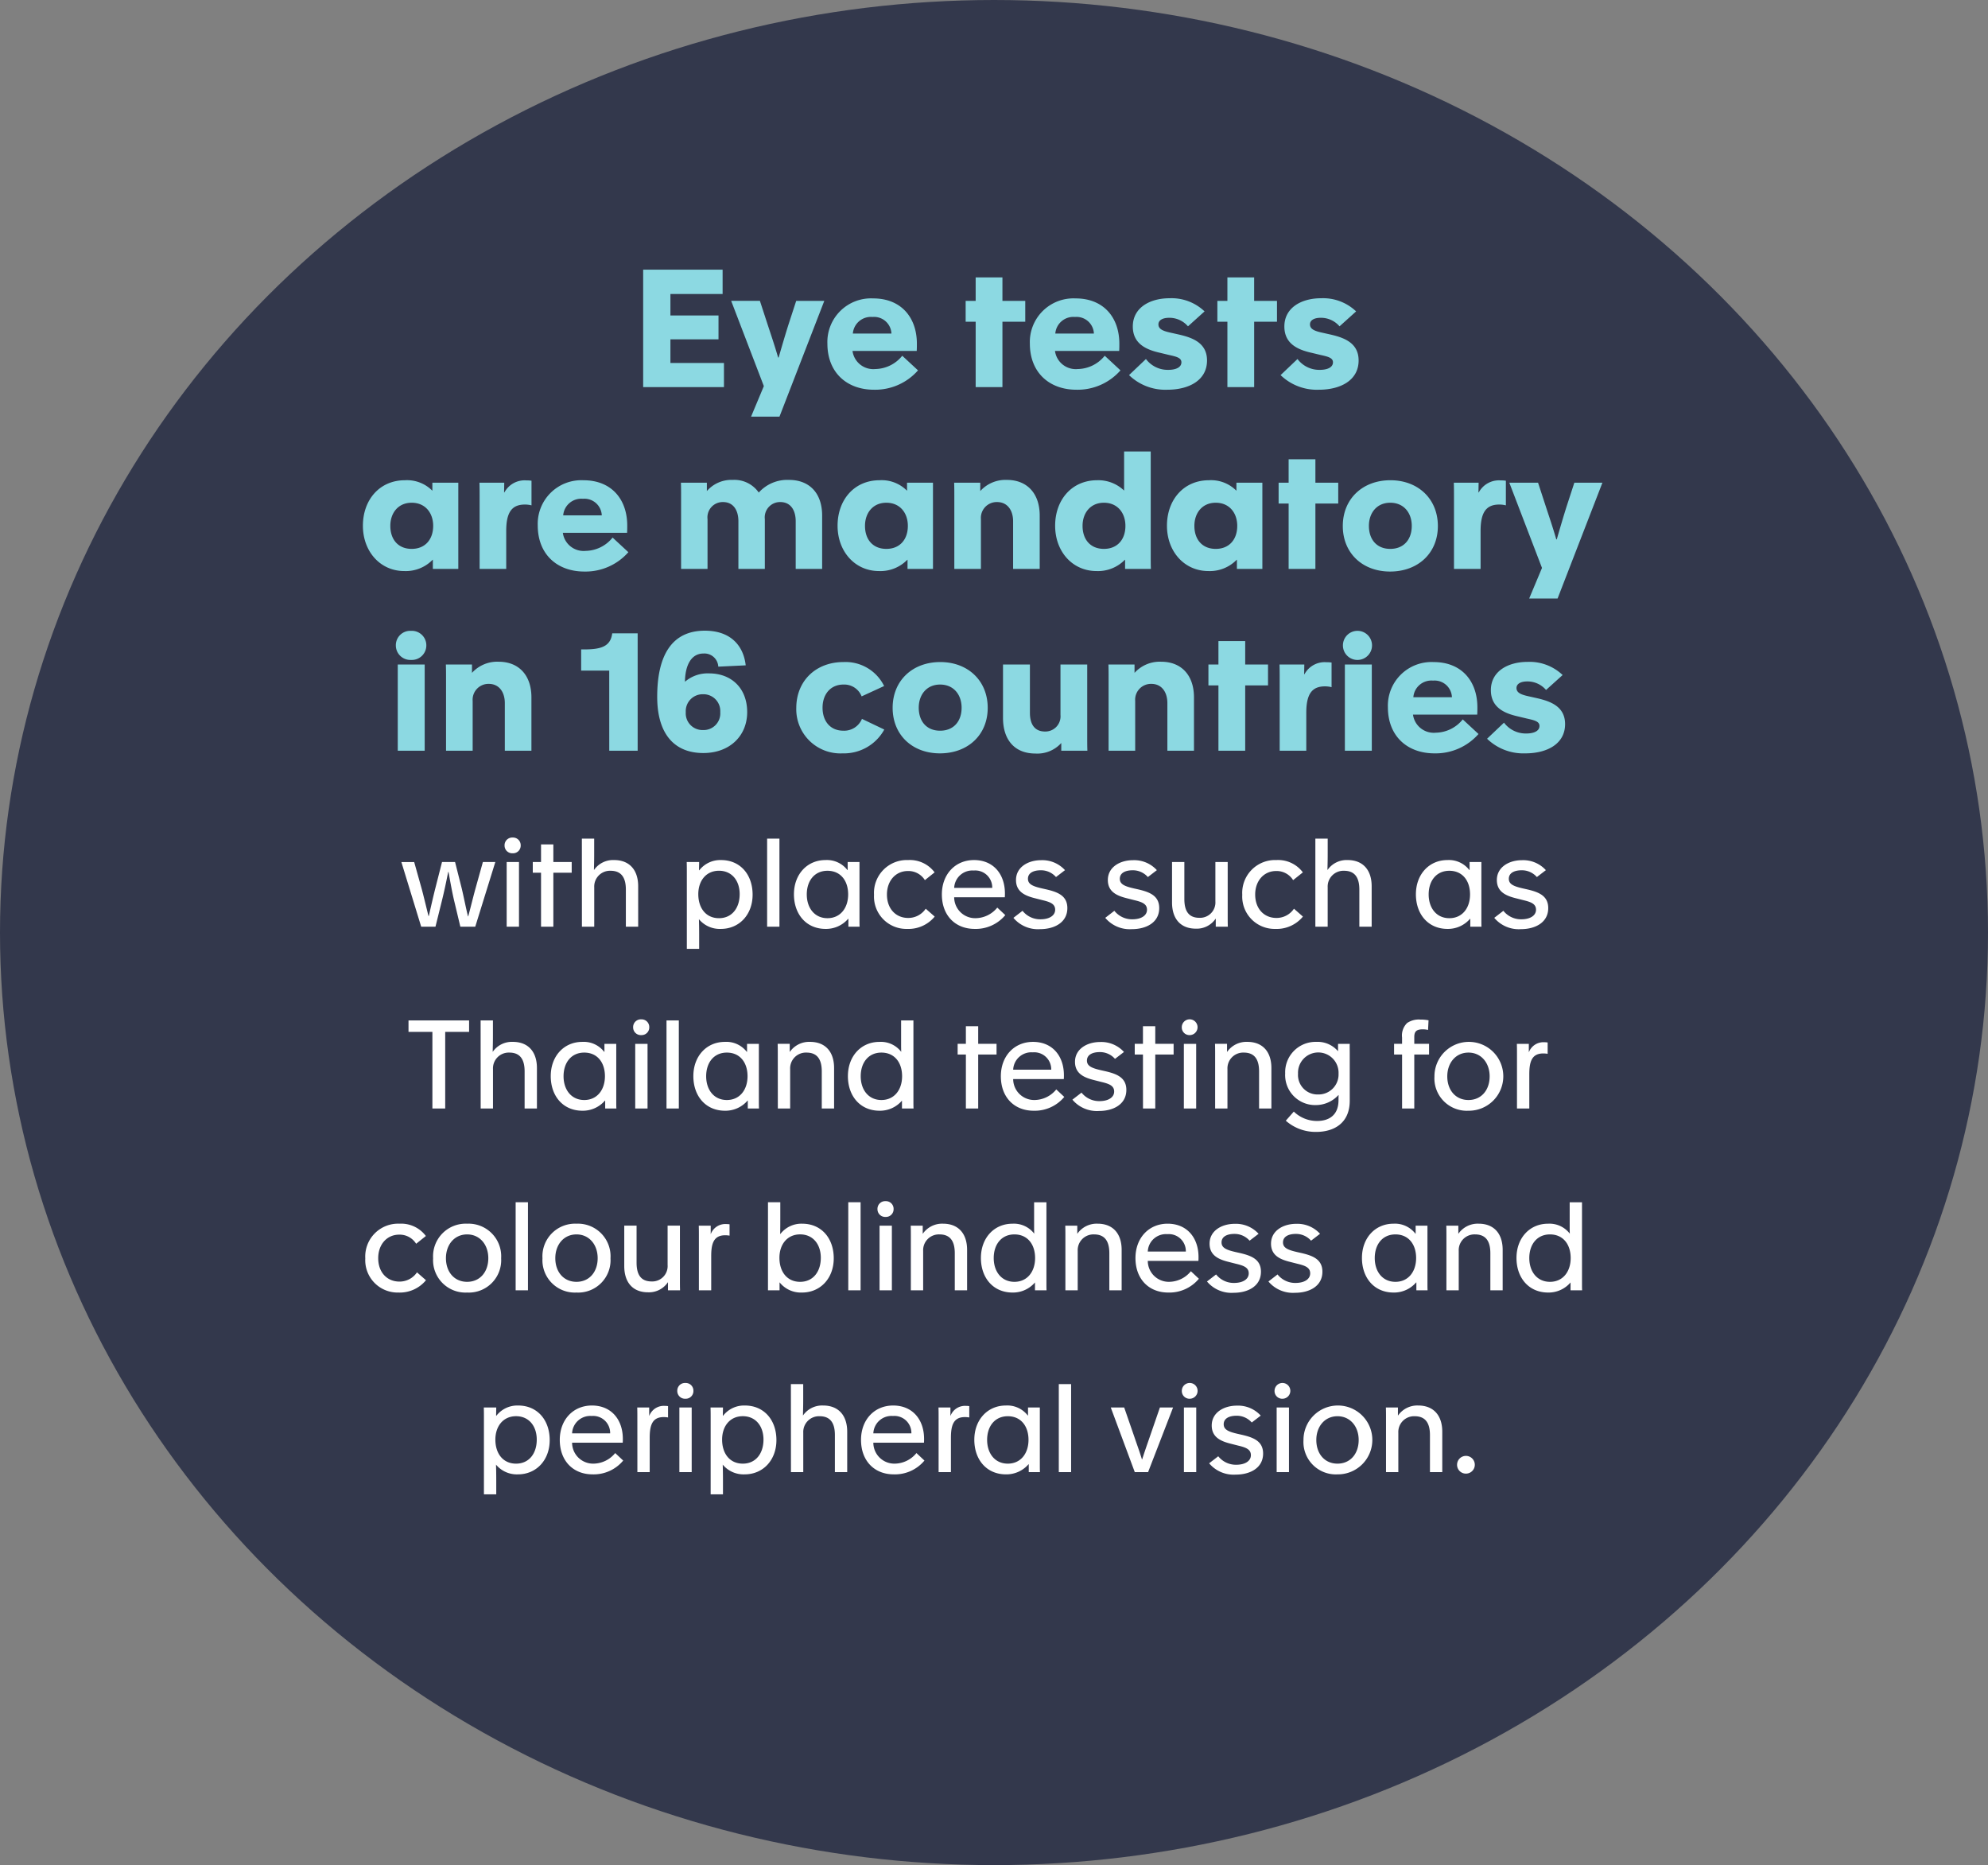 <svg xmlns="http://www.w3.org/2000/svg" width="339" height="318" viewBox="0 0 339 318">
  <rect x="0" y="0" width="339" height="318" fill="#808080" stroke="none"/>
  <defs>
    <style>
      .cls-1 {
        fill: #33384c;
      }

      .cls-2 {
        fill: #8cd9e2;
      }

      .cls-3 {
        fill: #fff;
      }
    </style>
  </defs>
  <g id="Group_409" data-name="Group 409" transform="translate(-800 -718)">
    <ellipse id="Ellipse_50" data-name="Ellipse 50" class="cls-1" cx="169.5" cy="159" rx="169.5" ry="159" transform="translate(800 718)"/>
    <path id="Path_3701" data-name="Path 3701" class="cls-2" d="M-60.326,0H-46.55V-4.116h-9.128V-8.148h8.2v-4.06h-8.2v-3.668h8.9V-20.02H-60.326Zm18.4,5.04h4.844l7.644-19.74H-34.23l-1.232,3.78c-.588,1.82-1.26,4.144-1.764,5.88h-.084c-.588-2.044-1.26-4-1.848-5.8l-1.26-3.864h-4.9L-39.746-.168ZM-20.958.448a9.731,9.731,0,0,0,7.5-3.3l-2.688-2.492A6.016,6.016,0,0,1-20.734-3.08a3.573,3.573,0,0,1-3.892-3.08h10.948c.028-.42.028-.868.028-1.232,0-4.48-2.688-7.728-7.448-7.728a7.44,7.44,0,0,0-7.812,7.7C-28.91-2.492-25.606.448-20.958.448ZM-24.57-9.128a3.082,3.082,0,0,1,3.36-2.828,2.957,2.957,0,0,1,3.22,2.828ZM-3.626,0H.938V-11.144H4.83V-14.7H.938v-4H-3.626v4H-5.334v3.556h1.708ZM13.566.448a9.731,9.731,0,0,0,7.5-3.3L18.382-5.348A6.016,6.016,0,0,1,13.79-3.08,3.573,3.573,0,0,1,9.9-6.16H20.846c.028-.42.028-.868.028-1.232,0-4.48-2.688-7.728-7.448-7.728a7.44,7.44,0,0,0-7.812,7.7C5.614-2.492,8.918.448,13.566.448ZM9.954-9.128a3.082,3.082,0,0,1,3.36-2.828,2.957,2.957,0,0,1,3.22,2.828ZM29.05.448c3.724,0,6.776-1.624,6.776-4.984,0-3-2.464-3.892-4.788-4.424l-1.372-.308c-1.288-.28-2.128-.588-2.128-1.428,0-.7.7-1.12,1.82-1.12a4.168,4.168,0,0,1,3.22,1.456l2.828-2.548a8.155,8.155,0,0,0-5.992-2.24c-3.276,0-6.244,1.568-6.244,4.816,0,3,2.38,3.976,4.62,4.48l1.512.364c1.26.28,2.156.476,2.156,1.26,0,.868-.952,1.288-2.24,1.288A4.633,4.633,0,0,1,25.41-4.788L22.526-2.044A8.889,8.889,0,0,0,29.05.448ZM39.3,0h4.564V-11.144h3.892V-14.7H43.862v-4H39.3v4H37.59v3.556H39.3Zm15.6.448c3.724,0,6.776-1.624,6.776-4.984,0-3-2.464-3.892-4.788-4.424L55.51-9.268c-1.288-.28-2.128-.588-2.128-1.428,0-.7.7-1.12,1.82-1.12a4.168,4.168,0,0,1,3.22,1.456l2.828-2.548a8.155,8.155,0,0,0-5.992-2.24c-3.276,0-6.244,1.568-6.244,4.816,0,3,2.38,3.976,4.62,4.48l1.512.364c1.26.28,2.156.476,2.156,1.26,0,.868-.952,1.288-2.24,1.288a4.633,4.633,0,0,1-3.808-1.848L48.37-2.044A8.889,8.889,0,0,0,54.894.448Zm-155.96,30.916a6.4,6.4,0,0,0,4.844-1.932h.028V31h4.34V16.3h-4.424v1.372a6.069,6.069,0,0,0-4.676-1.792c-4.34,0-7.168,3.36-7.168,7.756S-105.154,31.364-101.066,31.364Zm1.26-3.78c-2.324,0-3.64-1.624-3.64-3.92,0-2.212,1.344-3.948,3.64-3.948,2.324,0,3.668,1.736,3.668,3.948C-96.138,25.96-97.482,27.584-99.806,27.584ZM-88.214,31h4.536V24.532c0-3.22.98-4.508,3.192-4.508a4.536,4.536,0,0,1,1.12.14v-4.2a5.455,5.455,0,0,0-.868-.056,3.915,3.915,0,0,0-3.752,2.044h-.056l.028-1.652h-4.228c.028.84.028,1.68.028,2.52Zm17.864.448a9.731,9.731,0,0,0,7.5-3.3l-2.688-2.492a6.016,6.016,0,0,1-4.592,2.268,3.573,3.573,0,0,1-3.892-3.08H-63.07c.028-.42.028-.868.028-1.232,0-4.48-2.688-7.728-7.448-7.728a7.44,7.44,0,0,0-7.812,7.7C-78.3,28.508-75,31.448-70.35,31.448Zm-3.612-9.576a3.082,3.082,0,0,1,3.36-2.828,2.957,2.957,0,0,1,3.22,2.828ZM-53.858,31h4.508V22.516A2.609,2.609,0,0,1-46.718,19.6c1.82,0,2.632,1.456,2.632,3.276V31h4.508V22.516A2.609,2.609,0,0,1-36.946,19.6c1.82,0,2.632,1.456,2.632,3.276V31h4.508V21.9c0-3.78-2.128-6.076-5.656-6.076a6.548,6.548,0,0,0-5.152,2.156,5.057,5.057,0,0,0-4.424-2.156,5.54,5.54,0,0,0-4.424,1.9V16.3h-4.424c.028.784.028,1.54.028,2.3Zm33.74.364a6.4,6.4,0,0,0,4.844-1.932h.028V31h4.34V16.3H-15.33v1.372a6.069,6.069,0,0,0-4.676-1.792c-4.34,0-7.168,3.36-7.168,7.756S-24.206,31.364-20.118,31.364Zm1.26-3.78c-2.324,0-3.64-1.624-3.64-3.92,0-2.212,1.344-3.948,3.64-3.948,2.324,0,3.668,1.736,3.668,3.948C-15.19,25.96-16.534,27.584-18.858,27.584ZM-7.266,31H-2.73V22.516A2.7,2.7,0,0,1,.014,19.6c1.82,0,2.744,1.456,2.744,3.276V31H7.294V21.9c0-3.78-2.156-6.076-5.6-6.076a5.793,5.793,0,0,0-4.536,1.9V16.3H-7.294c.028.784.028,1.54.028,2.3Zm24.248.364a6.4,6.4,0,0,0,4.844-1.932h.028V31h4.4c-.028-.644-.028-1.288-.028-1.932V10.98H21.686v6.664a6.34,6.34,0,0,0-4.592-1.764c-4.34,0-7.168,3.36-7.168,7.756C9.926,28.06,12.894,31.364,16.982,31.364Zm1.26-3.78c-2.324,0-3.64-1.624-3.64-3.92,0-2.212,1.344-3.948,3.64-3.948,2.324,0,3.668,1.736,3.668,3.948C21.91,25.96,20.566,27.584,18.242,27.584Zm17.808,3.78a6.4,6.4,0,0,0,4.844-1.932h.028V31h4.34V16.3H40.838v1.372a6.069,6.069,0,0,0-4.676-1.792c-4.34,0-7.168,3.36-7.168,7.756S31.962,31.364,36.05,31.364Zm1.26-3.78c-2.324,0-3.64-1.624-3.64-3.92,0-2.212,1.344-3.948,3.64-3.948,2.324,0,3.668,1.736,3.668,3.948C40.978,25.96,39.634,27.584,37.31,27.584ZM49.742,31h4.564V19.856H58.2V16.3H54.306v-4H49.742v4H48.034v3.556h1.708Zm17.3.448c4.76,0,8.148-3.136,8.148-7.756,0-4.648-3.388-7.812-8.092-7.812s-8.12,3.136-8.12,7.812C58.982,28.284,62.314,31.448,67.046,31.448Zm.028-3.864c-2.324,0-3.64-1.624-3.64-3.92,0-2.212,1.344-3.948,3.64-3.948,2.324,0,3.668,1.736,3.668,3.948C70.742,25.96,69.4,27.584,67.074,27.584ZM77.938,31h4.536V24.532c0-3.22.98-4.508,3.192-4.508a4.536,4.536,0,0,1,1.12.14v-4.2a5.455,5.455,0,0,0-.868-.056,3.915,3.915,0,0,0-3.752,2.044H82.11l.028-1.652H77.91c.028.84.028,1.68.028,2.52Zm12.824,5.04h4.844L103.25,16.3H98.462L97.23,20.08c-.588,1.82-1.26,4.144-1.764,5.88h-.084c-.588-2.044-1.26-4-1.848-5.8L92.274,16.3h-4.9l5.572,14.532ZM-99.9,46.516a2.473,2.473,0,0,0,2.6-2.492,2.468,2.468,0,0,0-2.6-2.464,2.452,2.452,0,0,0-2.6,2.464A2.473,2.473,0,0,0-99.9,46.516ZM-102.172,62h4.592V47.3h-4.592Zm8.232,0H-89.4V53.516A2.7,2.7,0,0,1-86.66,50.6c1.82,0,2.744,1.456,2.744,3.276V62h4.536V52.9c0-3.78-2.156-6.076-5.6-6.076a5.793,5.793,0,0,0-4.536,1.9V47.3h-4.452c.028.784.028,1.54.028,2.3Zm27.832,0h4.844V41.98H-65.6c-.28,2.212-1.848,2.744-4.76,2.744H-70.9v3.612h4.788Zm16.044.392c4.508,0,7.476-2.94,7.476-6.972,0-4.088-2.688-6.608-6.5-6.608A5.919,5.919,0,0,0-53.2,50.24c.028-2.52.9-4.816,3.164-4.816a2.369,2.369,0,0,1,2.52,2.24l4.676-.224c-.364-3.276-2.492-5.908-6.972-5.908-5.6,0-8.12,4.172-8.12,11.284C-57.932,58.92-55.188,62.392-50.064,62.392Zm-.056-3.92a2.853,2.853,0,0,1-2.94-3.052,2.883,2.883,0,0,1,2.94-3.052,2.867,2.867,0,0,1,2.94,3.052A2.837,2.837,0,0,1-50.12,58.472Zm23.8,3.976a7.857,7.857,0,0,0,7.112-4.06l-3.808-1.82a3.287,3.287,0,0,1-3.164,2.016c-2.268,0-3.556-1.652-3.556-3.92,0-2.3,1.372-3.948,3.556-3.948a3.183,3.183,0,0,1,3.108,2.016l3.836-1.764A7.333,7.333,0,0,0-26.18,46.88c-4.676,0-8.036,3.192-8.036,7.84A7.53,7.53,0,0,0-26.32,62.448Zm16.6,0c4.76,0,8.148-3.136,8.148-7.756,0-4.648-3.388-7.812-8.092-7.812s-8.12,3.136-8.12,7.812C-17.78,59.284-14.448,62.448-9.716,62.448Zm.028-3.864c-2.324,0-3.64-1.624-3.64-3.92,0-2.212,1.344-3.948,3.64-3.948,2.324,0,3.668,1.736,3.668,3.948C-6.02,56.96-7.364,58.584-9.688,58.584Zm16.24,3.892a5.5,5.5,0,0,0,4.424-1.792V62h4.452c-.028-.756-.028-1.54-.028-2.268V47.3H10.836v8.6A2.586,2.586,0,0,1,8.2,58.724c-1.848,0-2.576-1.344-2.576-3.192V47.3H1.036v9.1C1.036,60.208,3.08,62.476,6.552,62.476ZM19.04,62h4.536V53.516A2.7,2.7,0,0,1,26.32,50.6c1.82,0,2.744,1.456,2.744,3.276V62H33.6V52.9c0-3.78-2.156-6.076-5.6-6.076a5.793,5.793,0,0,0-4.536,1.9V47.3H19.012c.028.784.028,1.54.028,2.3Zm18.732,0h4.564V50.856h3.892V47.3H42.336v-4H37.772v4H36.064v3.556h1.708Zm10.444,0h4.536V55.532c0-3.22.98-4.508,3.192-4.508a4.536,4.536,0,0,1,1.12.14v-4.2a5.454,5.454,0,0,0-.868-.056,3.915,3.915,0,0,0-3.752,2.044h-.056l.028-1.652H48.188c.028.84.028,1.68.028,2.52ZM61.6,46.516A2.481,2.481,0,1,0,59,44.024,2.473,2.473,0,0,0,61.6,46.516ZM59.332,62h4.592V47.3H59.332Zm15.288.448a9.731,9.731,0,0,0,7.5-3.3l-2.688-2.492a6.016,6.016,0,0,1-4.592,2.268,3.573,3.573,0,0,1-3.892-3.08H81.9c.028-.42.028-.868.028-1.232,0-4.48-2.688-7.728-7.448-7.728a7.44,7.44,0,0,0-7.812,7.7C66.668,59.508,69.972,62.448,74.62,62.448Zm-3.612-9.576a3.082,3.082,0,0,1,3.36-2.828,2.957,2.957,0,0,1,3.22,2.828Zm19.1,9.576c3.724,0,6.776-1.624,6.776-4.984,0-3-2.464-3.892-4.788-4.424l-1.372-.308c-1.288-.28-2.128-.588-2.128-1.428,0-.7.7-1.12,1.82-1.12a4.168,4.168,0,0,1,3.22,1.456l2.828-2.548a8.155,8.155,0,0,0-5.992-2.24c-3.276,0-6.244,1.568-6.244,4.816,0,3,2.38,3.976,4.62,4.48l1.512.364c1.26.28,2.156.476,2.156,1.26,0,.868-.952,1.288-2.24,1.288a4.633,4.633,0,0,1-3.808-1.848L83.58,59.956A8.889,8.889,0,0,0,90.1,62.448Z" transform="translate(970 784)"/>
    <path id="Path_3700" data-name="Path 3700" class="cls-3" d="M-97.177,93h2.436l1.071-4.326c.4-1.6.777-3.381,1.092-5h.063c.294,1.638.609,3.444.987,5.019L-90.5,93h2.541l3.423-11.025h-2.121l-1.26,4.515c-.441,1.6-.777,3.045-1.239,4.746H-89.2c-.4-1.638-.735-3.4-1.071-4.788L-91.4,81.975h-2.226l-1.134,4.452c-.252.966-.882,3.7-1.113,4.746h-.063c-.273-1.092-.945-3.885-1.176-4.7l-1.26-4.494h-2.184Zm15.6-12.516A1.307,1.307,0,0,0-80.21,79.14,1.307,1.307,0,0,0-81.575,77.8a1.313,1.313,0,0,0-1.386,1.344A1.313,1.313,0,0,0-81.575,80.484ZM-82.6,93h2.1V81.975h-2.1Zm5.859,0h2.1V83.8h3.129V81.975h-3.129v-3h-2.1v3h-1.407V83.8h1.407Zm6.972,0h2.1V86.28a2.689,2.689,0,0,1,2.793-2.814c1.932,0,2.6,1.3,2.6,3.213V93h2.1V86.112c0-2.856-1.554-4.473-4.1-4.473a3.957,3.957,0,0,0-3.423,1.68h-.021c.042-1.743.042-2.121.042-3.129V77.985h-2.1Zm17.892,3.78h2.1V94.428c0-1.071-.021-2.226-.042-2.709a4.611,4.611,0,0,0,3.738,1.659c3.15,0,5.418-2.436,5.418-5.838,0-3.444-2.121-5.9-5.376-5.9a4.527,4.527,0,0,0-3.717,1.743H-49.8c0-.483.021-.966.021-1.407H-51.9c.021.609.021,1.2.021,1.827Zm5.481-5.229c-2.226,0-3.528-1.722-3.528-4.1,0-2.268,1.323-3.99,3.528-3.99s3.528,1.7,3.528,3.99C-42.872,89.829-44.195,91.551-46.4,91.551ZM-38.188,93h2.1V77.985h-2.1Zm9.975.378a4.969,4.969,0,0,0,3.843-1.722h.042V93h1.911c-.021-.357-.021-.735-.021-1.113V81.975h-2.016V83.34H-24.5a4.4,4.4,0,0,0-3.738-1.7c-3.129,0-5.376,2.436-5.376,5.838S-31.511,93.378-28.214,93.378Zm.315-1.827c-2.2,0-3.528-1.743-3.528-4.053,0-2.331,1.323-4.032,3.528-4.032,2.226,0,3.528,1.68,3.528,4.032C-24.371,89.808-25.694,91.551-27.9,91.551Zm13.587,1.827a5.788,5.788,0,0,0,4.7-2.1l-1.533-1.344a3.571,3.571,0,0,1-3,1.575c-2.1,0-3.612-1.575-3.612-3.99,0-2.352,1.491-4.011,3.57-4.011a3.308,3.308,0,0,1,2.9,1.554l1.659-1.323a5.264,5.264,0,0,0-4.515-2.1,5.6,5.6,0,0,0-5.817,5.922A5.515,5.515,0,0,0-14.312,93.378Zm11.508,0a6.545,6.545,0,0,0,5.229-2.352L1.06,89.745A4.838,4.838,0,0,1-2.7,91.551a3.582,3.582,0,0,1-3.591-3.57H2.341c.021-.21.021-.441.021-.651,0-3.276-1.953-5.691-5.271-5.691-3.192,0-5.481,2.415-5.481,5.859C-8.39,91.11-6.08,93.378-2.8,93.378ZM-6.29,86.385a3.1,3.1,0,0,1,3.339-2.961A2.9,2.9,0,0,1,.2,86.385ZM8.347,93.42c2.457,0,4.662-1.134,4.662-3.591,0-2.121-1.659-2.73-3.507-3.171l-.84-.189c-1.554-.357-2.373-.714-2.373-1.638,0-.987.924-1.449,2.2-1.449a3.4,3.4,0,0,1,2.583,1.155l1.533-1.176a5.221,5.221,0,0,0-4.053-1.7c-2.268,0-4.3,1.2-4.3,3.381,0,2.016,1.554,2.688,3.234,3.108l1.239.315c1.323.315,2.205.63,2.205,1.638,0,1.05-1.071,1.638-2.5,1.638a3.849,3.849,0,0,1-3.066-1.449l-1.554,1.2A5.456,5.456,0,0,0,8.347,93.42Zm15.666,0c2.457,0,4.662-1.134,4.662-3.591,0-2.121-1.659-2.73-3.507-3.171l-.84-.189c-1.554-.357-2.373-.714-2.373-1.638,0-.987.924-1.449,2.2-1.449a3.4,3.4,0,0,1,2.583,1.155l1.533-1.176a5.221,5.221,0,0,0-4.053-1.7c-2.268,0-4.305,1.2-4.305,3.381,0,2.016,1.554,2.688,3.234,3.108l1.239.315c1.323.315,2.205.63,2.205,1.638,0,1.05-1.071,1.638-2.5,1.638a3.849,3.849,0,0,1-3.066-1.449l-1.554,1.2A5.456,5.456,0,0,0,24.013,93.42Zm10.9-.084a3.889,3.889,0,0,0,3.381-1.7h.021V93h2.058c-.021-.609-.021-1.2-.021-1.827v-9.2h-2.1v6.72a2.62,2.62,0,0,1-2.73,2.793c-1.932,0-2.562-1.3-2.562-3.213v-6.3h-2.1v6.888C30.859,91.719,32.371,93.336,34.912,93.336Zm13.566.042a5.788,5.788,0,0,0,4.7-2.1L51.65,89.934a3.571,3.571,0,0,1-3,1.575c-2.1,0-3.612-1.575-3.612-3.99,0-2.352,1.491-4.011,3.57-4.011a3.308,3.308,0,0,1,2.9,1.554l1.659-1.323a5.264,5.264,0,0,0-4.515-2.1,5.6,5.6,0,0,0-5.817,5.922A5.515,5.515,0,0,0,48.479,93.378ZM55.3,93h2.1V86.28A2.689,2.689,0,0,1,60.2,83.466c1.932,0,2.6,1.3,2.6,3.213V93h2.1V86.112c0-2.856-1.554-4.473-4.095-4.473a3.957,3.957,0,0,0-3.423,1.68h-.021c.042-1.743.042-2.121.042-3.129V77.985H55.3Zm22.533.378a4.969,4.969,0,0,0,3.843-1.722h.042V93h1.911c-.021-.357-.021-.735-.021-1.113V81.975H81.6V83.34h-.042a4.4,4.4,0,0,0-3.738-1.7c-3.129,0-5.376,2.436-5.376,5.838S74.54,93.378,77.837,93.378Zm.315-1.827c-2.205,0-3.528-1.743-3.528-4.053,0-2.331,1.323-4.032,3.528-4.032,2.226,0,3.528,1.68,3.528,4.032C81.68,89.808,80.357,91.551,78.152,91.551Zm12.2,1.869c2.457,0,4.662-1.134,4.662-3.591,0-2.121-1.659-2.73-3.507-3.171l-.84-.189c-1.554-.357-2.373-.714-2.373-1.638,0-.987.924-1.449,2.2-1.449a3.4,3.4,0,0,1,2.583,1.155l1.533-1.176a5.221,5.221,0,0,0-4.053-1.7c-2.268,0-4.305,1.2-4.305,3.381,0,2.016,1.554,2.688,3.234,3.108l1.239.315c1.323.315,2.205.63,2.205,1.638,0,1.05-1.071,1.638-2.5,1.638a3.849,3.849,0,0,1-3.066-1.449l-1.554,1.2A5.456,5.456,0,0,0,90.353,93.42ZM-95.266,124h2.184V110.938h4.074v-1.953H-99.34v1.953h4.074Zm8.232,0h2.1v-6.72a2.689,2.689,0,0,1,2.793-2.814c1.932,0,2.6,1.3,2.6,3.213V124h2.1v-6.888c0-2.856-1.554-4.473-4.1-4.473a3.957,3.957,0,0,0-3.423,1.68h-.021c.042-1.743.042-2.121.042-3.129v-2.205h-2.1Zm17.346.378a4.969,4.969,0,0,0,3.843-1.722h.042V124h1.911c-.021-.357-.021-.735-.021-1.113v-9.912h-2.016v1.365h-.042a4.4,4.4,0,0,0-3.738-1.7c-3.129,0-5.376,2.436-5.376,5.838S-72.985,124.378-69.688,124.378Zm.315-1.827c-2.2,0-3.528-1.743-3.528-4.053,0-2.331,1.323-4.032,3.528-4.032,2.226,0,3.528,1.68,3.528,4.032C-65.845,120.808-67.168,122.551-69.373,122.551Zm9.723-11.067a1.307,1.307,0,0,0,1.365-1.344A1.307,1.307,0,0,0-59.65,108.8a1.313,1.313,0,0,0-1.386,1.344A1.313,1.313,0,0,0-59.65,111.484ZM-60.679,124h2.1V112.975h-2.1Zm5.334,0h2.1V108.985h-2.1Zm9.975.378a4.969,4.969,0,0,0,3.843-1.722h.042V124h1.911c-.021-.357-.021-.735-.021-1.113v-9.912h-2.016v1.365h-.042a4.4,4.4,0,0,0-3.738-1.7c-3.129,0-5.376,2.436-5.376,5.838S-48.667,124.378-45.37,124.378Zm.315-1.827c-2.205,0-3.528-1.743-3.528-4.053,0-2.331,1.323-4.032,3.528-4.032,2.226,0,3.528,1.68,3.528,4.032C-41.527,120.808-42.85,122.551-45.055,122.551ZM-36.361,124h2.1v-6.72a2.689,2.689,0,0,1,2.793-2.814c1.932,0,2.6,1.3,2.6,3.213V124h2.1v-6.888c0-2.856-1.554-4.473-4.1-4.473a4.009,4.009,0,0,0-3.444,1.7h-.021v-1.365h-2.058c.021.609.021,1.2.021,1.827Zm17.346.378a4.923,4.923,0,0,0,3.822-1.722V124h1.974c-.021-.357-.021-.735-.021-1.113v-13.9h-2.1v3.99c0,.441,0,.84.021,1.365a4.361,4.361,0,0,0-3.717-1.7c-3.129,0-5.376,2.436-5.376,5.838S-22.312,124.378-19.015,124.378Zm.315-1.827c-2.2,0-3.528-1.743-3.528-4.053,0-2.331,1.323-4.032,3.528-4.032,2.226,0,3.528,1.68,3.528,4.032C-15.172,120.808-16.5,122.551-18.7,122.551ZM-4.295,124h2.1v-9.2H.934v-1.827H-2.195v-3h-2.1v3H-5.7V114.8h1.407Zm11.55.378a6.545,6.545,0,0,0,5.229-2.352l-1.365-1.281a4.838,4.838,0,0,1-3.759,1.806,3.582,3.582,0,0,1-3.591-3.57H12.4c.021-.21.021-.441.021-.651,0-3.276-1.953-5.691-5.271-5.691-3.192,0-5.481,2.415-5.481,5.859C1.67,122.11,3.98,124.378,7.256,124.378ZM3.77,117.385a3.1,3.1,0,0,1,3.339-2.961,2.9,2.9,0,0,1,3.15,2.961Zm14.637,7.035c2.457,0,4.662-1.134,4.662-3.591,0-2.121-1.659-2.73-3.507-3.171l-.84-.189c-1.554-.357-2.373-.714-2.373-1.638,0-.987.924-1.449,2.2-1.449a3.4,3.4,0,0,1,2.583,1.155l1.533-1.176a5.221,5.221,0,0,0-4.053-1.7c-2.268,0-4.3,1.2-4.3,3.381,0,2.016,1.554,2.688,3.234,3.108l1.239.315c1.323.315,2.205.63,2.205,1.638,0,1.05-1.071,1.638-2.5,1.638a3.849,3.849,0,0,1-3.066-1.449l-1.554,1.2A5.456,5.456,0,0,0,18.407,124.42Zm7.5-.42H28v-9.2h3.129v-1.827H28v-3H25.9v3H24.5V114.8H25.9Zm8-12.516a1.345,1.345,0,1,0-1.386-1.344A1.307,1.307,0,0,0,33.9,111.484ZM32.875,124h2.1V112.975h-2.1Zm5.334,0h2.1v-6.72a2.689,2.689,0,0,1,2.793-2.814c1.932,0,2.6,1.3,2.6,3.213V124h2.1v-6.888c0-2.856-1.554-4.473-4.1-4.473a4.009,4.009,0,0,0-3.444,1.7h-.021v-1.365H38.188c.021.609.021,1.2.021,1.827Zm17.22,3.99c3.024,0,5.733-1.47,5.733-5.313v-8.169c0-.609-.021-.945,0-1.533H59.167v1.239h-.021a4.571,4.571,0,0,0-3.7-1.575,5.176,5.176,0,0,0-5.292,5.376,5.112,5.112,0,0,0,5.25,5.4,5.239,5.239,0,0,0,3.822-1.7h.042c-.021.231-.021.63-.021.861,0,2.6-1.659,3.549-3.654,3.549a5.675,5.675,0,0,1-3.969-1.6l-1.365,1.554A7.67,7.67,0,0,0,55.43,127.99Zm.315-6.384a3.324,3.324,0,0,1-3.4-3.549,3.458,3.458,0,1,1,6.909,0A3.408,3.408,0,0,1,55.744,121.606ZM70.088,124h2.079v-9.2h2.52v-1.827h-2.52V111.8c0-1.008.462-1.3,1.449-1.3a3.9,3.9,0,0,1,.9.1l.084-1.638a7.147,7.147,0,0,0-1.407-.126,3.546,3.546,0,0,0-2.247.588,2.965,2.965,0,0,0-.861,2.478v1.071H68.723V114.8h1.365Zm11.319.378a5.87,5.87,0,1,0-5.8-5.838A5.522,5.522,0,0,0,81.406,124.378Zm0-1.827c-2.184,0-3.612-1.68-3.612-4.032,0-2.31,1.449-4.053,3.612-4.053s3.612,1.743,3.612,4.053C85.018,120.871,83.59,122.551,81.406,122.551ZM89.681,124h2.1v-5.817c0-2.079.378-3.57,2.373-3.57a4.233,4.233,0,0,1,.756.063v-1.932a3.472,3.472,0,0,0-.567-.042,2.641,2.641,0,0,0-2.625,1.68H91.7v-1.407H89.66c.021.609.021,1.2.021,1.827Zm-190.743,31.378a5.788,5.788,0,0,0,4.7-2.1l-1.533-1.344a3.571,3.571,0,0,1-3,1.575c-2.1,0-3.612-1.575-3.612-3.99,0-2.352,1.491-4.011,3.57-4.011a3.308,3.308,0,0,1,2.9,1.554l1.659-1.323a5.264,5.264,0,0,0-4.515-2.1,5.6,5.6,0,0,0-5.817,5.922A5.515,5.515,0,0,0-101.062,155.378Zm11.718,0a5.522,5.522,0,0,0,5.8-5.838,5.562,5.562,0,0,0-5.8-5.9,5.562,5.562,0,0,0-5.8,5.9A5.522,5.522,0,0,0-89.344,155.378Zm0-1.827c-2.184,0-3.612-1.68-3.612-4.032,0-2.31,1.449-4.053,3.612-4.053s3.612,1.743,3.612,4.053C-85.732,151.871-87.16,153.551-89.344,153.551ZM-81.07,155h2.1V139.985h-2.1Zm10.374.378a5.522,5.522,0,0,0,5.8-5.838,5.562,5.562,0,0,0-5.8-5.9,5.562,5.562,0,0,0-5.8,5.9A5.522,5.522,0,0,0-70.7,155.378Zm0-1.827c-2.184,0-3.612-1.68-3.612-4.032,0-2.31,1.449-4.053,3.612-4.053s3.612,1.743,3.612,4.053C-67.084,151.871-68.512,153.551-70.7,153.551Zm12.2,1.785a3.889,3.889,0,0,0,3.381-1.7h.021V155h2.058c-.021-.609-.021-1.2-.021-1.827v-9.2h-2.1v6.72a2.62,2.62,0,0,1-2.73,2.793c-1.932,0-2.562-1.3-2.562-3.213v-6.3h-2.1v6.888C-62.548,153.719-61.036,155.336-58.5,155.336Zm8.673-.336h2.1v-5.817c0-2.079.378-3.57,2.373-3.57a4.234,4.234,0,0,1,.756.063v-1.932a3.471,3.471,0,0,0-.567-.042,2.641,2.641,0,0,0-2.625,1.68h-.021v-1.407h-2.037c.021.609.021,1.2.021,1.827Zm17.577.378c3.15,0,5.418-2.436,5.418-5.838,0-3.444-2.121-5.9-5.376-5.9a4.527,4.527,0,0,0-3.717,1.743h-.042c.021-1.113.021-2.058.021-3.171v-2.226h-2.1V155h1.974v-1.365A4.653,4.653,0,0,0-32.245,155.378Zm-.315-1.827c-2.226,0-3.528-1.722-3.528-4.1,0-2.268,1.323-3.99,3.528-3.99s3.528,1.7,3.528,3.99C-29.032,151.829-30.355,153.551-32.56,153.551ZM-24.349,155h2.1V139.985h-2.1Zm6.363-12.516a1.307,1.307,0,0,0,1.365-1.344,1.307,1.307,0,0,0-1.365-1.344,1.313,1.313,0,0,0-1.386,1.344A1.313,1.313,0,0,0-17.986,142.484ZM-19.015,155h2.1V143.975h-2.1Zm5.334,0h2.1v-6.72a2.689,2.689,0,0,1,2.793-2.814c1.932,0,2.6,1.3,2.6,3.213V155h2.1v-6.888c0-2.856-1.554-4.473-4.1-4.473a4.009,4.009,0,0,0-3.444,1.7h-.021v-1.365H-13.7c.021.609.021,1.2.021,1.827Zm17.346.378a4.923,4.923,0,0,0,3.822-1.722V155H9.461c-.021-.357-.021-.735-.021-1.113v-13.9H7.34v3.99c0,.441,0,.84.021,1.365a4.361,4.361,0,0,0-3.717-1.7c-3.129,0-5.376,2.436-5.376,5.838S.368,155.378,3.665,155.378Zm.315-1.827c-2.2,0-3.528-1.743-3.528-4.053,0-2.331,1.323-4.032,3.528-4.032,2.226,0,3.528,1.68,3.528,4.032C7.508,151.808,6.185,153.551,3.98,153.551ZM12.674,155h2.1v-6.72a2.689,2.689,0,0,1,2.793-2.814c1.932,0,2.6,1.3,2.6,3.213V155h2.1v-6.888c0-2.856-1.554-4.473-4.1-4.473a4.009,4.009,0,0,0-3.444,1.7h-.021v-1.365H12.653c.021.609.021,1.2.021,1.827Zm17.535.378a6.545,6.545,0,0,0,5.229-2.352l-1.365-1.281a4.838,4.838,0,0,1-3.759,1.806,3.582,3.582,0,0,1-3.591-3.57h8.631c.021-.21.021-.441.021-.651,0-3.276-1.953-5.691-5.271-5.691-3.192,0-5.481,2.415-5.481,5.859C24.623,153.11,26.933,155.378,30.209,155.378Zm-3.486-6.993a3.1,3.1,0,0,1,3.339-2.961,2.9,2.9,0,0,1,3.15,2.961ZM41.36,155.42c2.457,0,4.662-1.134,4.662-3.591,0-2.121-1.659-2.73-3.507-3.171l-.84-.189c-1.554-.357-2.373-.714-2.373-1.638,0-.987.924-1.449,2.2-1.449a3.4,3.4,0,0,1,2.583,1.155l1.533-1.176a5.221,5.221,0,0,0-4.053-1.7c-2.268,0-4.305,1.2-4.305,3.381,0,2.016,1.554,2.688,3.234,3.108l1.239.315c1.323.315,2.205.63,2.205,1.638,0,1.05-1.071,1.638-2.5,1.638a3.849,3.849,0,0,1-3.066-1.449l-1.554,1.2A5.456,5.456,0,0,0,41.36,155.42Zm10.479,0c2.457,0,4.662-1.134,4.662-3.591,0-2.121-1.659-2.73-3.507-3.171l-.84-.189c-1.554-.357-2.373-.714-2.373-1.638,0-.987.924-1.449,2.2-1.449a3.4,3.4,0,0,1,2.583,1.155l1.533-1.176a5.221,5.221,0,0,0-4.053-1.7c-2.268,0-4.305,1.2-4.305,3.381,0,2.016,1.554,2.688,3.234,3.108l1.239.315c1.323.315,2.205.63,2.205,1.638,0,1.05-1.071,1.638-2.5,1.638a3.849,3.849,0,0,1-3.066-1.449l-1.554,1.2A5.456,5.456,0,0,0,51.839,155.42Zm16.8-.042a4.969,4.969,0,0,0,3.843-1.722h.042V155h1.911c-.021-.357-.021-.735-.021-1.113v-9.912H72.4v1.365h-.042a4.4,4.4,0,0,0-3.738-1.7c-3.129,0-5.376,2.436-5.376,5.838S65.342,155.378,68.639,155.378Zm.315-1.827c-2.205,0-3.528-1.743-3.528-4.053,0-2.331,1.323-4.032,3.528-4.032,2.226,0,3.528,1.68,3.528,4.032C72.482,151.808,71.159,153.551,68.954,153.551ZM77.647,155h2.1v-6.72a2.689,2.689,0,0,1,2.793-2.814c1.932,0,2.6,1.3,2.6,3.213V155h2.1v-6.888c0-2.856-1.554-4.473-4.095-4.473a4.009,4.009,0,0,0-3.444,1.7h-.021v-1.365H77.627c.021.609.021,1.2.021,1.827Zm17.346.378a4.923,4.923,0,0,0,3.822-1.722V155h1.974c-.021-.357-.021-.735-.021-1.113v-13.9h-2.1v3.99c0,.441,0,.84.021,1.365a4.361,4.361,0,0,0-3.717-1.7c-3.129,0-5.376,2.436-5.376,5.838S91.7,155.378,94.994,155.378Zm.315-1.827c-2.205,0-3.528-1.743-3.528-4.053,0-2.331,1.323-4.032,3.528-4.032,2.226,0,3.528,1.68,3.528,4.032C98.837,151.808,97.514,153.551,95.309,153.551ZM-86.478,189.78h2.1v-2.352c0-1.071-.021-2.226-.042-2.709a4.611,4.611,0,0,0,3.738,1.659c3.15,0,5.418-2.436,5.418-5.838,0-3.444-2.121-5.9-5.376-5.9a4.527,4.527,0,0,0-3.717,1.743H-84.4c0-.483.021-.966.021-1.407H-86.5c.021.609.021,1.2.021,1.827ZM-81,184.551c-2.226,0-3.528-1.722-3.528-4.1,0-2.268,1.323-3.99,3.528-3.99s3.528,1.7,3.528,3.99C-77.469,182.829-78.792,184.551-81,184.551Zm13.041,1.827a6.545,6.545,0,0,0,5.229-2.352l-1.365-1.281a4.838,4.838,0,0,1-3.759,1.806,3.582,3.582,0,0,1-3.591-3.57h8.631c.021-.21.021-.441.021-.651,0-3.276-1.953-5.691-5.271-5.691-3.192,0-5.481,2.415-5.481,5.859C-73.542,184.11-71.232,186.378-67.956,186.378Zm-3.486-6.993a3.1,3.1,0,0,1,3.339-2.961,2.9,2.9,0,0,1,3.15,2.961ZM-60.312,186h2.1v-5.817c0-2.079.378-3.57,2.373-3.57a4.234,4.234,0,0,1,.756.063v-1.932a3.471,3.471,0,0,0-.567-.042,2.641,2.641,0,0,0-2.625,1.68H-58.3v-1.407h-2.037c.021.609.021,1.2.021,1.827Zm8.19-12.516a1.307,1.307,0,0,0,1.365-1.344,1.307,1.307,0,0,0-1.365-1.344,1.313,1.313,0,0,0-1.386,1.344A1.313,1.313,0,0,0-52.122,173.484ZM-53.151,186h2.1V174.975h-2.1Zm5.334,3.78h2.1v-2.352c0-1.071-.021-2.226-.042-2.709a4.611,4.611,0,0,0,3.738,1.659c3.15,0,5.418-2.436,5.418-5.838,0-3.444-2.121-5.9-5.376-5.9a4.527,4.527,0,0,0-3.717,1.743h-.042c0-.483.021-.966.021-1.407h-2.121c.021.609.021,1.2.021,1.827Zm5.481-5.229c-2.226,0-3.528-1.722-3.528-4.1,0-2.268,1.323-3.99,3.528-3.99s3.528,1.7,3.528,3.99C-38.808,182.829-40.131,184.551-42.336,184.551ZM-34.125,186h2.1v-6.72a2.689,2.689,0,0,1,2.793-2.814c1.932,0,2.6,1.3,2.6,3.213V186h2.1v-6.888c0-2.856-1.554-4.473-4.1-4.473a3.957,3.957,0,0,0-3.423,1.68h-.021c.042-1.743.042-2.121.042-3.129v-2.205h-2.1Zm17.535.378a6.545,6.545,0,0,0,5.229-2.352l-1.365-1.281a4.838,4.838,0,0,1-3.759,1.806,3.582,3.582,0,0,1-3.591-3.57h8.631c.021-.21.021-.441.021-.651,0-3.276-1.953-5.691-5.271-5.691-3.192,0-5.481,2.415-5.481,5.859C-22.176,184.11-19.866,186.378-16.59,186.378Zm-3.486-6.993a3.1,3.1,0,0,1,3.339-2.961,2.9,2.9,0,0,1,3.15,2.961ZM-8.946,186h2.1v-5.817c0-2.079.378-3.57,2.373-3.57a4.234,4.234,0,0,1,.756.063v-1.932a3.471,3.471,0,0,0-.567-.042,2.641,2.641,0,0,0-2.625,1.68H-6.93v-1.407H-8.967c.021.609.021,1.2.021,1.827Zm11.487.378a4.969,4.969,0,0,0,3.843-1.722h.042V186H8.337c-.021-.357-.021-.735-.021-1.113v-9.912H6.3v1.365H6.258a4.4,4.4,0,0,0-3.738-1.7c-3.129,0-5.376,2.436-5.376,5.838S-.756,186.378,2.541,186.378Zm.315-1.827c-2.2,0-3.528-1.743-3.528-4.053,0-2.331,1.323-4.032,3.528-4.032,2.226,0,3.528,1.68,3.528,4.032C6.384,182.808,5.061,184.551,2.856,184.551ZM11.55,186h2.1V170.985h-2.1Zm12.957,0h2.268l4.263-11.025H28.791l-1.638,4.746c-.546,1.6-.9,2.562-1.386,4.1h-.042c-.483-1.575-.8-2.373-1.3-3.864L22.7,174.975H20.412Zm9.408-12.516a1.345,1.345,0,1,0-1.386-1.344A1.307,1.307,0,0,0,33.915,173.484ZM32.886,186h2.1V174.975h-2.1Zm8.841.42c2.457,0,4.662-1.134,4.662-3.591,0-2.121-1.659-2.73-3.507-3.171l-.84-.189c-1.554-.357-2.373-.714-2.373-1.638,0-.987.924-1.449,2.2-1.449a3.4,3.4,0,0,1,2.583,1.155l1.533-1.176a5.221,5.221,0,0,0-4.053-1.7c-2.268,0-4.305,1.2-4.305,3.381,0,2.016,1.554,2.688,3.234,3.108l1.239.315c1.323.315,2.205.63,2.205,1.638,0,1.05-1.071,1.638-2.5,1.638a3.849,3.849,0,0,1-3.066-1.449l-1.554,1.2A5.456,5.456,0,0,0,41.727,186.42Zm8-12.936a1.345,1.345,0,1,0-1.386-1.344A1.307,1.307,0,0,0,49.728,173.484ZM48.7,186h2.1V174.975H48.7Zm10.374.378a5.87,5.87,0,1,0-5.8-5.838A5.522,5.522,0,0,0,59.073,186.378Zm0-1.827c-2.184,0-3.612-1.68-3.612-4.032,0-2.31,1.449-4.053,3.612-4.053s3.612,1.743,3.612,4.053C62.685,182.871,61.257,184.551,59.073,184.551ZM67.347,186h2.1v-6.72a2.689,2.689,0,0,1,2.793-2.814c1.932,0,2.6,1.3,2.6,3.213V186h2.1v-6.888c0-2.856-1.554-4.473-4.095-4.473a4.009,4.009,0,0,0-3.444,1.7h-.021v-1.365H67.326c.021.609.021,1.2.021,1.827Zm13.65.252a1.512,1.512,0,1,0-1.533-1.512A1.5,1.5,0,0,0,81,186.252Z" transform="translate(969 783)"/>
  </g>
</svg>
